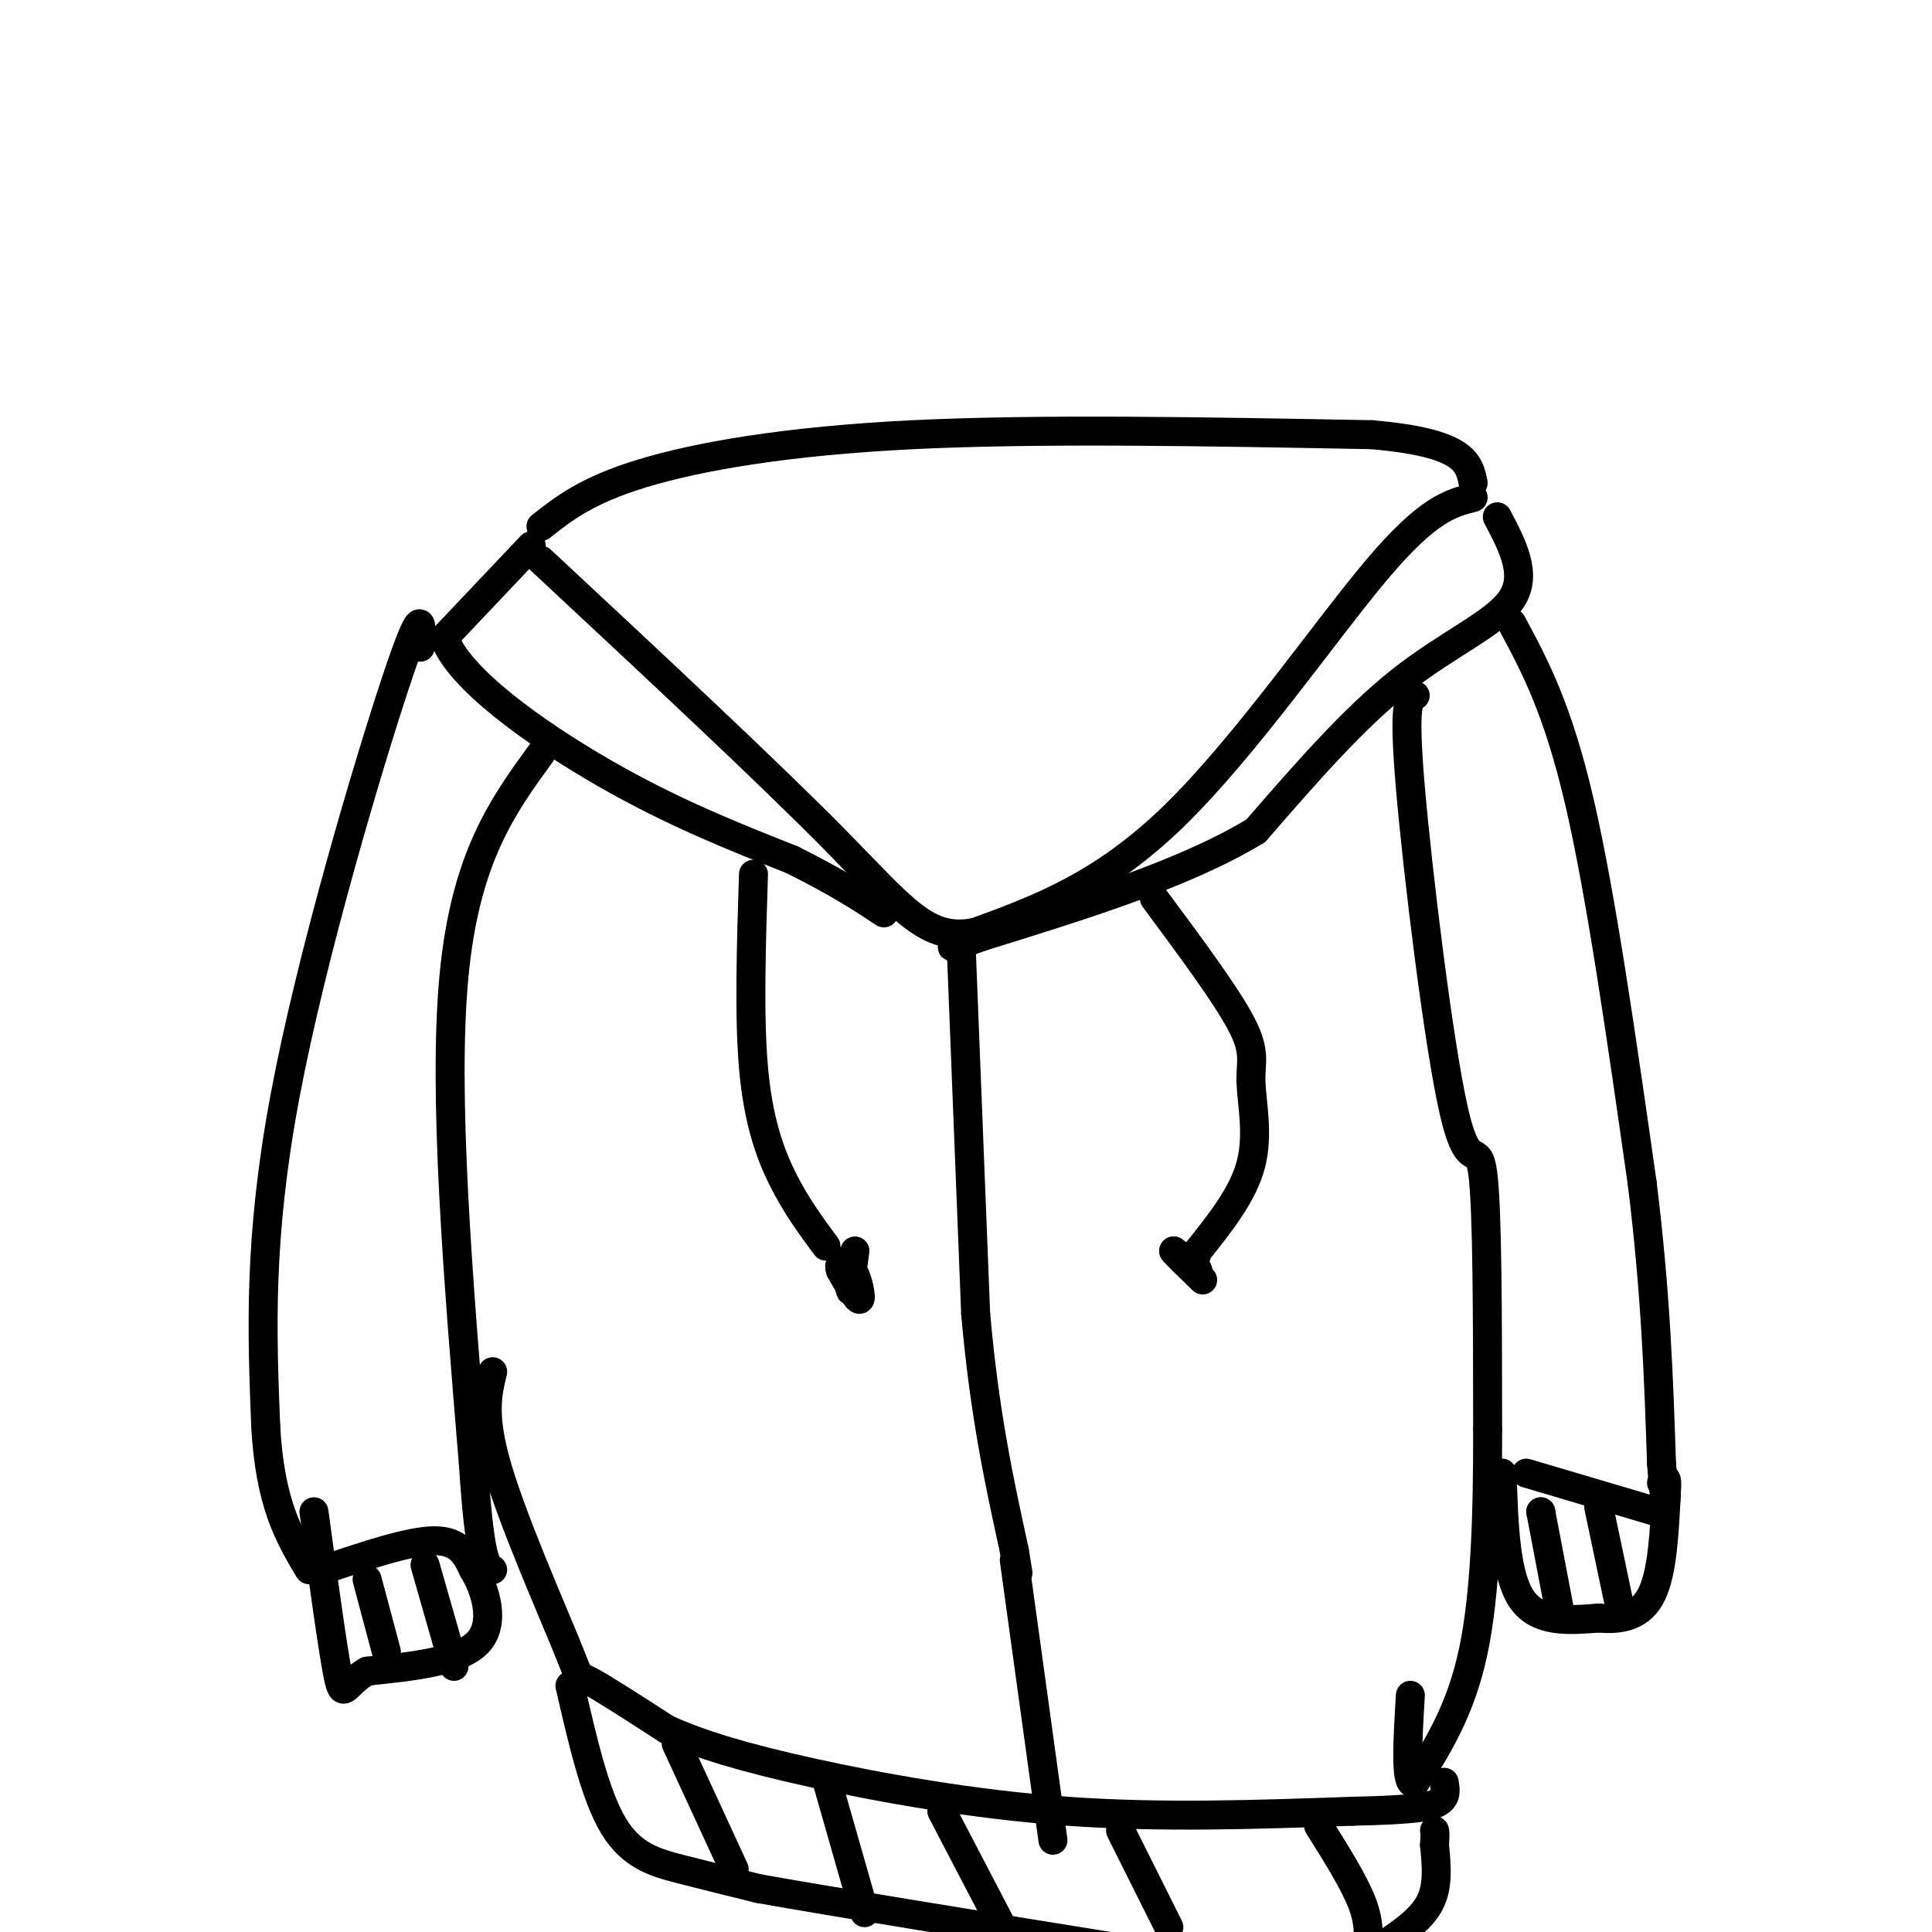 <svg viewBox='0 0 400 400' version='1.1' xmlns='http://www.w3.org/2000/svg' xmlns:xlink='http://www.w3.org/1999/xlink'><g fill='none' stroke='#000000' stroke-width='6' stroke-linecap='round' stroke-linejoin='round'><path d='M112,109c4.756,-3.756 9.511,-7.511 21,-11c11.489,-3.489 29.711,-6.711 56,-8c26.289,-1.289 60.644,-0.644 95,0'/><path d='M284,90c19.333,1.667 20.167,5.833 21,10'/><path d='M305,103c-4.689,1.200 -9.378,2.400 -20,15c-10.622,12.600 -27.178,36.600 -42,51c-14.822,14.400 -27.911,19.200 -41,24'/><path d='M202,193c-10.111,2.089 -14.889,-4.689 -29,-19c-14.111,-14.311 -37.556,-36.156 -61,-58'/><path d='M110,113c0.000,0.000 -18.000,19.000 -18,19'/><path d='M92,132c2.800,8.378 18.800,19.822 33,28c14.200,8.178 26.600,13.089 39,18'/><path d='M164,178c9.667,4.833 14.333,7.917 19,11'/><path d='M310,107c3.156,5.978 6.311,11.956 3,17c-3.311,5.044 -13.089,9.156 -23,17c-9.911,7.844 -19.956,19.422 -30,31'/><path d='M260,172c-14.500,8.833 -35.750,15.417 -57,22'/><path d='M203,194c-9.667,3.667 -5.333,1.833 -1,0'/><path d='M156,181c-0.467,14.644 -0.933,29.289 0,40c0.933,10.711 3.267,17.489 6,23c2.733,5.511 5.867,9.756 9,14'/><path d='M177,259c-0.500,3.583 -1.000,7.167 -1,8c0.000,0.833 0.500,-1.083 1,-3'/><path d='M177,264c0.556,0.911 1.444,4.689 1,5c-0.444,0.311 -2.222,-2.844 -4,-6'/><path d='M174,263c-0.500,-1.333 0.250,-1.667 1,-2'/><path d='M239,186c7.446,10.030 14.893,20.060 18,26c3.107,5.940 1.875,7.792 2,12c0.125,4.208 1.607,10.774 0,17c-1.607,6.226 -6.304,12.113 -11,18'/><path d='M248,259c-1.489,3.867 0.289,4.533 0,4c-0.289,-0.533 -2.644,-2.267 -5,-4'/><path d='M243,259c0.167,0.333 3.083,3.167 6,6'/><path d='M199,196c0.000,0.000 3.000,76.000 3,76'/><path d='M202,272c1.833,20.833 4.917,34.917 8,49'/><path d='M210,321c1.333,8.167 0.667,4.083 0,0'/><path d='M87,134c0.356,-5.089 0.711,-10.178 -5,7c-5.711,17.178 -17.489,56.622 -23,86c-5.511,29.378 -4.756,48.689 -4,68'/><path d='M55,295c0.833,16.333 4.917,23.167 9,30'/><path d='M67,325c8.917,-3.000 17.833,-6.000 23,-6c5.167,0.000 6.583,3.000 8,6'/><path d='M98,325c2.489,4.000 4.711,11.000 1,15c-3.711,4.000 -13.356,5.000 -23,6'/><path d='M76,346c-4.689,2.667 -4.911,6.333 -6,1c-1.089,-5.333 -3.044,-19.667 -5,-34'/><path d='M112,156c-7.833,10.750 -15.667,21.500 -18,46c-2.333,24.500 0.833,62.750 4,101'/><path d='M98,303c1.333,20.500 2.667,21.250 4,22'/><path d='M102,284c-1.107,4.560 -2.214,9.119 1,20c3.214,10.881 10.750,28.083 14,36c3.250,7.917 2.214,6.548 5,8c2.786,1.452 9.393,5.726 16,10'/><path d='M138,358c6.810,3.107 15.833,5.875 30,9c14.167,3.125 33.476,6.607 53,8c19.524,1.393 39.262,0.696 59,0'/><path d='M280,375c13.133,-0.267 16.467,-0.933 18,-2c1.533,-1.067 1.267,-2.533 1,-4'/><path d='M293,144c-1.268,0.524 -2.536,1.048 -1,19c1.536,17.952 5.875,53.333 9,67c3.125,13.667 5.036,5.619 6,13c0.964,7.381 0.982,30.190 1,53'/><path d='M308,296c0.022,17.267 -0.422,33.933 -3,46c-2.578,12.067 -7.289,19.533 -12,27'/><path d='M293,369c-2.167,1.500 -1.583,-8.250 -1,-18'/><path d='M313,129c4.750,8.833 9.500,17.667 14,37c4.500,19.333 8.750,49.167 13,79'/><path d='M340,245c2.833,22.833 3.417,40.417 4,58'/><path d='M344,303c0.833,10.667 0.917,8.333 1,6'/><path d='M316,305c0.000,0.000 27.000,8.000 27,8'/><path d='M311,305c0.333,10.500 0.667,21.000 4,26c3.333,5.000 9.667,4.500 16,4'/><path d='M331,335c4.800,0.444 8.800,-0.444 11,-5c2.200,-4.556 2.600,-12.778 3,-21'/><path d='M345,309c0.333,-3.833 -0.333,-2.917 -1,-2'/><path d='M118,349c2.600,11.333 5.200,22.667 9,29c3.800,6.333 8.800,7.667 14,9c5.200,1.333 10.600,2.667 16,4'/><path d='M157,391c15.833,2.833 47.417,7.917 79,13'/><path d='M286,403c4.083,-2.750 8.167,-5.500 10,-9c1.833,-3.500 1.417,-7.750 1,-12'/><path d='M297,382c0.167,-2.500 0.083,-2.750 0,-3'/><path d='M140,361c0.000,0.000 12.000,26.000 12,26'/><path d='M171,368c0.000,0.000 8.000,28.000 8,28'/><path d='M195,375c0.000,0.000 12.000,23.000 12,23'/><path d='M232,379c0.000,0.000 10.000,20.000 10,20'/><path d='M273,378c3.667,5.833 7.333,11.667 9,16c1.667,4.333 1.333,7.167 1,10'/><path d='M319,313c0.000,0.000 0.000,0.000 0,0'/><path d='M319,313c0.000,0.000 4.000,21.000 4,21'/><path d='M331,312c0.000,0.000 4.000,19.000 4,19'/><path d='M76,327c0.000,0.000 4.000,15.000 4,15'/><path d='M88,324c0.000,0.000 6.000,21.000 6,21'/><path d='M210,323c0.000,0.000 8.000,58.000 8,58'/></g>
</svg>